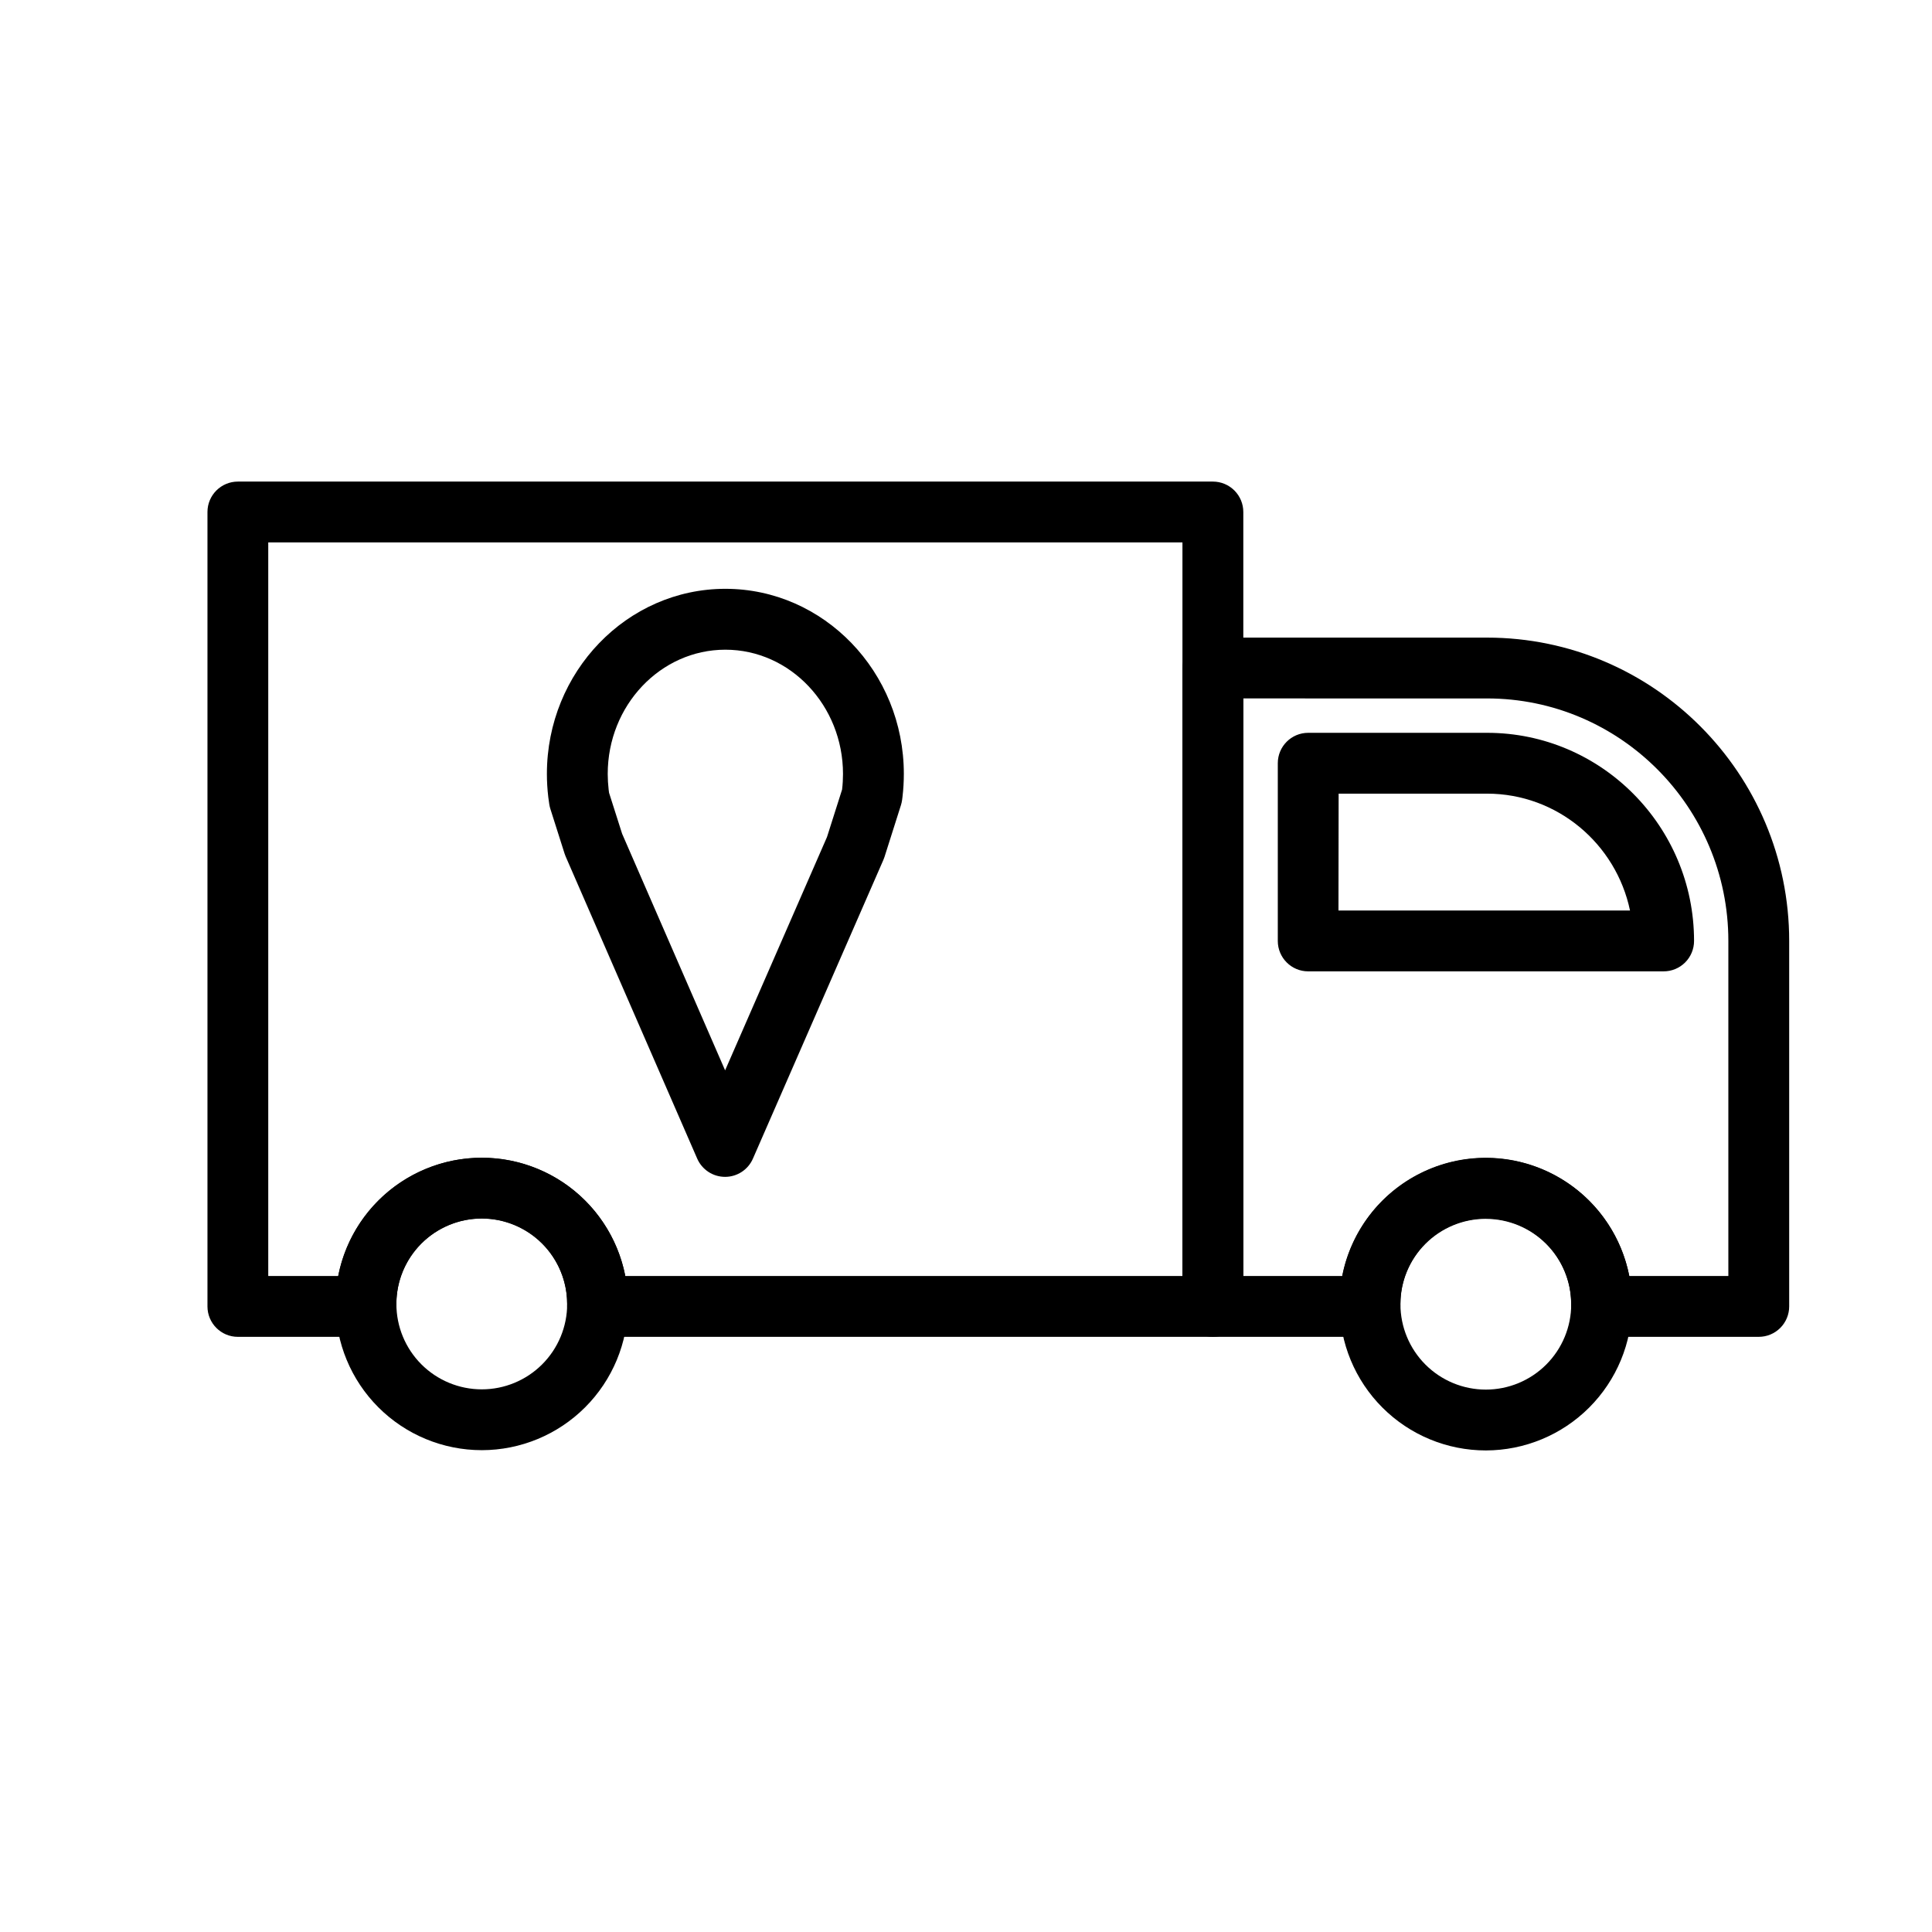 <?xml version="1.0" encoding="UTF-8"?>
<!-- Uploaded to: ICON Repo, www.iconrepo.com, Generator: ICON Repo Mixer Tools -->
<svg fill="#000000" width="800px" height="800px" version="1.1" viewBox="144 144 512 512" xmlns="http://www.w3.org/2000/svg">
 <g>
  <path d="m336.15 455.88c-3.207 0-6.106-1.902-7.387-4.84l-34.844-80.027c-0.113-0.25-0.211-0.512-0.293-0.773l-3.773-11.875c-0.121-0.379-0.211-0.762-0.277-1.156-0.105-0.68-0.207-1.371-0.289-2.051l0.004 0.004c-0.238-2.016-0.359-4.043-0.359-6.074 0-27.043 21.219-49.047 47.297-49.047s47.297 22 47.297 49.047c0 2.031-0.117 4.062-0.355 6.078-0.035 0.281-0.07 0.578-0.109 0.871h-0.004c-0.062 0.457-0.164 0.91-0.305 1.352l-4.352 13.707c-0.086 0.266-0.188 0.527-0.297 0.785l-34.57 79.164c-1.281 2.938-4.18 4.836-7.383 4.836zm-27.281-90.922 27.293 62.695 27-61.832 4.004-12.594-0.004-0.004c0.164-1.367 0.242-2.742 0.242-4.121 0-18.137-13.984-32.926-31.176-32.926-17.191 0-31.176 14.773-31.176 32.926 0.004 1.395 0.086 2.785 0.246 4.168 0.035 0.277 0.07 0.555 0.109 0.828z"/>
  <path d="m271.68 528.31c-10.281 0-20.137-4.082-27.406-11.352-7.266-7.266-11.348-17.125-11.348-27.402s4.082-20.137 11.352-27.402c7.269-7.266 17.125-11.348 27.402-11.348 10.281 0 20.137 4.082 27.402 11.352 7.269 7.269 11.352 17.129 11.348 27.406-0.012 10.273-4.098 20.121-11.363 27.387s-17.113 11.352-27.387 11.359zm0-61.379c-6.004 0-11.762 2.387-16.004 6.629-4.246 4.246-6.629 10-6.629 16.004 0 6 2.383 11.758 6.629 16.004 4.242 4.242 10 6.625 16.004 6.625 6 0 11.758-2.383 16-6.625 4.246-4.246 6.629-10.004 6.629-16.004-0.012-6-2.398-11.75-6.641-15.992-4.242-4.242-9.992-6.629-15.988-6.641z"/>
  <path d="m537.76 528.38c-10.281 0-20.137-4.082-27.402-11.352-7.269-7.266-11.352-17.125-11.352-27.402s4.082-20.133 11.352-27.402c7.266-7.266 17.121-11.348 27.402-11.348 10.277 0 20.133 4.082 27.402 11.348 7.266 7.269 11.348 17.125 11.348 27.402-0.008 10.277-4.094 20.125-11.359 27.391s-17.117 11.352-27.391 11.363zm0-61.383c-6.004 0-11.762 2.383-16.004 6.629-4.246 4.242-6.629 10-6.629 16 0 6.004 2.383 11.758 6.629 16.004 4.242 4.242 10 6.629 16.004 6.629 6 0 11.758-2.387 16-6.629 4.246-4.246 6.629-10 6.629-16.004-0.012-5.996-2.402-11.742-6.644-15.984-4.238-4.238-9.988-6.625-15.984-6.637z"/>
  <path d="m465.43 498.27h-163.07c-2.172 0-4.25-0.871-5.766-2.422-1.516-1.555-2.344-3.648-2.297-5.82v-0.504c0-8.086-4.312-15.555-11.312-19.598-7.004-4.043-15.629-4.043-22.633 0s-11.316 11.512-11.316 19.598v0.523c0.047 2.168-0.785 4.262-2.301 5.809-1.516 1.547-3.594 2.422-5.758 2.422h-33.934c-4.453 0-8.062-3.609-8.062-8.062v-210.53c0-4.453 3.609-8.062 8.062-8.062h258.39c2.137 0 4.188 0.852 5.699 2.363 1.512 1.512 2.359 3.559 2.359 5.699v210.53c0 2.137-0.848 4.188-2.359 5.699-1.512 1.512-3.562 2.359-5.699 2.359zm-155.71-16.121h147.64v-194.41h-242.27v194.41h18.535c2.316-11.855 10.027-21.949 20.855-27.305 10.828-5.356 23.535-5.356 34.359 0 10.828 5.356 18.543 15.449 20.859 27.305z"/>
  <path d="m610.09 498.27h-41.652c-2.168 0-4.246-0.871-5.762-2.418s-2.344-3.641-2.301-5.809v-0.367-0.145c0-8.086-4.312-15.559-11.316-19.602-7-4.043-15.629-4.043-22.629 0-7.004 4.043-11.316 11.516-11.316 19.602v0.148 0.367c0.043 2.168-0.785 4.262-2.301 5.809-1.52 1.547-3.594 2.422-5.762 2.422h-41.617c-4.453 0-8.062-3.609-8.062-8.062v-169.18c0-4.453 3.609-8.062 8.062-8.062h72.652c44.148 0 80.066 36.062 80.066 80.395v96.848c0 2.137-0.852 4.188-2.363 5.699-1.512 1.512-3.559 2.359-5.699 2.359zm-34.289-16.121h26.23v-88.785c0-35.438-28.684-64.27-63.945-64.27l-64.594-0.004v153.06h26.199c2.316-11.855 10.031-21.949 20.859-27.305 10.824-5.356 23.531-5.356 34.359 0 10.824 5.356 18.539 15.449 20.855 27.305z"/>
  <path d="m584.86 401.42h-94.172c-4.453 0-8.059-3.609-8.059-8.059v-47.098c0-4.453 3.606-8.059 8.059-8.059h47.418c30.23 0 54.836 24.742 54.836 55.156 0 2.141-0.852 4.195-2.367 5.707-1.516 1.512-3.574 2.359-5.715 2.352zm-86.152-16.121h77.262c-3.691-17.668-19.277-30.973-37.883-30.973h-39.336z"/>
 </g>
</svg>